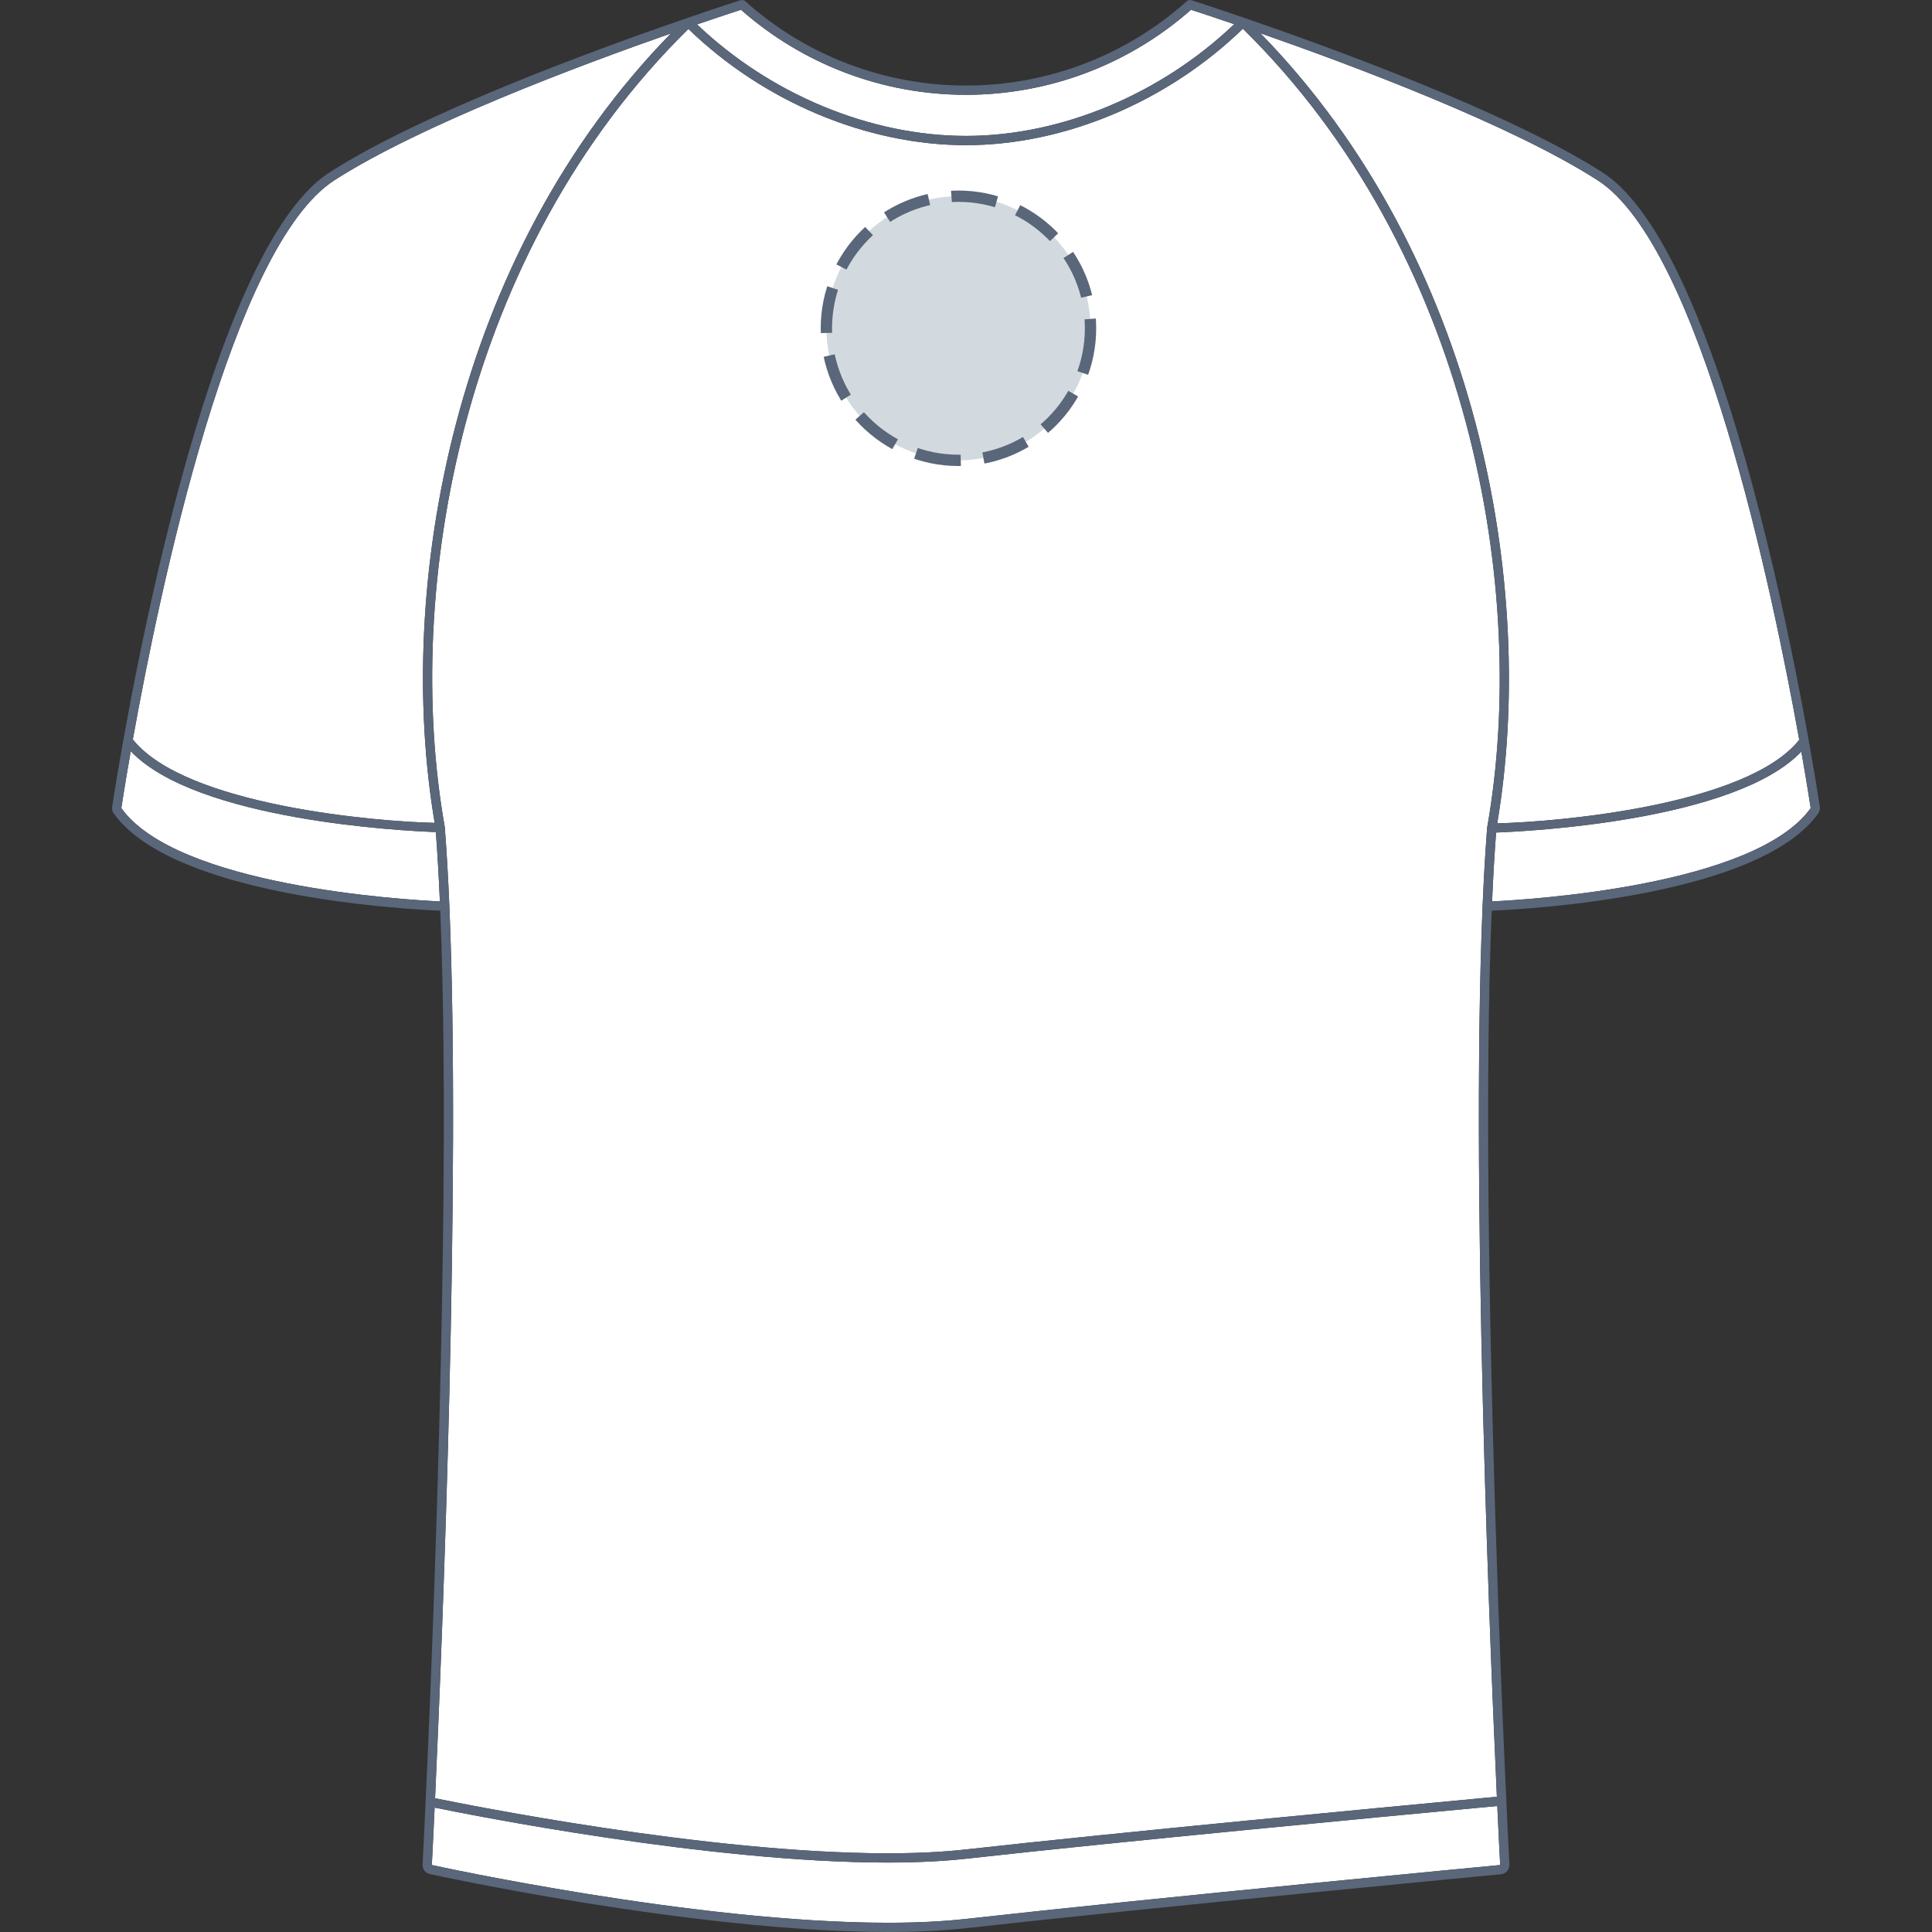 <svg xmlns="http://www.w3.org/2000/svg" xmlns:xlink="http://www.w3.org/1999/xlink" version="1.1" id="T-shirt_dos" x="0px" y="0px" width="512px" height="512px" viewBox="0 0 512 512" enable-background="new 0 0 512 512" xml:space="preserve">
<rect x="0" y="0" width="512" height="512" fill="#333333" stroke="none"/>
<g>
	<g id="Background">
		<path fill="#FFFFFF" d="M115.2,218.072c-10.584-62.405,4.809-150.078,62.604-209.211c-24.487,8.562-66.367,24.269-89.146,38.884    C61.348,65.268,42.312,156.371,35.204,195.953C49.078,213.427,99.582,217.739,115.2,218.072z"></path>
		<path fill="#FFFFFF" d="M327.078,6.41c-5.835-1.99-9.932-3.327-11.451-3.814C299.146,17.121,278.006,25.125,256,25.125    c-22.011,0-43.153-8.006-59.629-22.536c-1.535,0.495-5.706,1.855-11.645,3.881C204.146,24.992,230.625,36.02,256,36.02    C281.221,36.02,307.63,24.97,327.078,6.41z"></path>
		<path fill="#FFFFFF" d="M396.78,218.19c15.62-0.34,66.118-4.679,80.036-22.124c-7.083-39.518-26.114-130.767-53.473-148.323    c-22.826-14.644-64.876-30.397-89.345-38.946C391.911,68.057,407.359,155.788,396.78,218.19z"></path>
		<path fill="#FFFFFF" d="M396.481,220.631c-0.427,5.624-0.78,11.737-1.063,18.252c9.995-0.469,69.687-4.121,84.433-24.722    c0,0,0,0,0-0.002c-0.165-1.076-1.004-6.577-2.479-14.973C459.851,217.528,405.043,220.315,396.481,220.631z"></path>
		<path fill="#FFFFFF" d="M396.797,478.609l-5.988,0.563c-23.021,2.164-93.064,8.756-134.536,13.384    c-6.188,0.689-13.274,1.04-21.06,1.04c-47.347,0-110.926-12.694-120.031-14.567c-0.435,9.405-0.723,14.944-0.744,15.218    c0.691,0.156,69.755,15.302,120.916,15.302c7.643,0,14.588-0.346,20.646-1.02c50.75-5.663,140.685-14.197,141.563-14.279    C397.541,493.968,397.244,488.278,396.797,478.609z"></path>
		<path fill="#FFFFFF" d="M34.652,199.076c-1.487,8.455-2.338,14.005-2.501,15.083c14.739,20.601,74.425,24.255,84.421,24.724    c-0.287-6.558-0.641-12.712-1.069-18.371C106.936,220.2,52.131,217.443,34.652,199.076z"></path>
		<path fill="#FFFFFF" d="M256.002,490.12c41.495-4.63,111.557-11.226,134.577-13.389l6.106-0.576    c-2.276-49.802-7.827-189.568-2.575-256.813c0.001-0.023,0.017-0.038,0.019-0.059c0.003-0.022-0.006-0.039-0.001-0.06    c11.139-62.879-4.618-152.515-64.751-211.608C309.424,26.946,282.099,38.472,256,38.472c-26.252,0-53.649-11.502-73.569-30.8    c-60.014,58.962-75.717,148.541-64.576,211.428c0.004,0.023-0.003,0.04-0.001,0.061c0.003,0.021,0.017,0.038,0.018,0.059    c0.499,6.388,0.9,13.43,1.218,20.983c0,0,0,0,0,0.003c3.029,72.292-1.742,191.566-3.791,236.337    c7.444,1.537,72.059,14.6,119.919,14.6C242.912,491.143,249.904,490.8,256.002,490.12z"></path>
	</g>
	<path id="Outline" fill="#5A6679" d="M482.276,213.794c-0.896-5.93-22.299-145.46-57.607-168.114   c-24.64-15.809-71.34-32.848-94.778-40.9c-0.011-0.005-0.021-0.01-0.028-0.015c-0.018-0.007-0.032-0.008-0.05-0.013   c-8.476-2.912-13.891-4.642-14.088-4.706l-0.007,0.021c-0.398-0.125-0.853-0.063-1.187,0.236   C298.427,14.727,277.641,22.67,256,22.67c-21.644,0-42.434-7.943-58.537-22.372c-0.333-0.3-0.782-0.361-1.186-0.235l-0.006-0.021   c-0.201,0.064-5.696,1.821-14.278,4.772c-0.017,0.005-0.031,0.006-0.048,0.013c-0.009,0.003-0.017,0.008-0.024,0.011   c-23.493,8.079-69.999,25.065-94.588,40.843c-35.28,22.635-56.715,162.185-57.609,168.111c-0.097,0.631,0.055,1.268,0.426,1.787   c0.002,0.002,0.002,0.007,0.005,0.009c15.532,21.71,75.353,25.28,86.521,25.76c3.662,89.97-4.573,251.206-4.687,252.728   c-0.085,1.203,0.739,2.31,1.919,2.568c0.693,0.153,70.02,15.357,121.444,15.355c7.732,0,14.771-0.348,20.919-1.033   c50.73-5.66,140.642-14.189,141.521-14.271c1.313-0.128,2.309-1.306,2.214-2.622c-0.109-1.521-8.357-162.873-4.696-252.725   c11.171-0.479,71-4.05,86.533-25.76h-0.001h0.001C482.22,215.064,482.37,214.427,482.276,213.794z M476.816,196.066   c-13.918,17.445-64.416,21.784-80.036,22.124c10.579-62.402-4.868-150.133-62.781-209.393   c24.469,8.549,66.519,24.302,89.345,38.946C450.701,65.299,469.733,156.548,476.816,196.066z M256,25.125   c22.006,0,43.146-8.004,59.627-22.529c1.52,0.487,5.616,1.824,11.451,3.814C307.63,24.97,281.221,36.02,256,36.02   c-25.375,0-51.854-11.028-71.273-29.55c5.938-2.026,10.109-3.386,11.645-3.881C212.847,17.119,233.99,25.125,256,25.125z    M88.658,47.745c22.778-14.615,64.658-30.322,89.146-38.884c-57.795,59.133-73.188,146.806-62.604,209.211   c-15.618-0.333-66.122-4.646-79.996-22.119C42.312,156.371,61.348,65.268,88.658,47.745z M32.151,214.159   c0.163-1.078,1.014-6.628,2.501-15.083c17.479,18.367,72.284,21.124,80.851,21.436c0.429,5.659,0.782,11.813,1.069,18.371   C106.575,238.414,46.89,234.76,32.151,214.159z M397.563,494.249c-0.878,0.082-90.813,8.616-141.563,14.279   c-6.059,0.674-13.004,1.02-20.646,1.02c-51.161,0-120.225-15.146-120.916-15.302c0.021-0.273,0.31-5.813,0.744-15.218   c9.105,1.873,72.685,14.567,120.031,14.567c7.785,0,14.871-0.351,21.06-1.04c41.472-4.628,111.516-11.22,134.536-13.384   l5.988-0.563C397.244,488.278,397.541,493.968,397.563,494.249z M396.686,476.155l-6.106,0.576   c-23.021,2.163-93.082,8.759-134.577,13.389c-6.099,0.68-13.09,1.022-20.785,1.022c-47.86,0-112.475-13.063-119.919-14.6   c2.049-44.771,6.82-164.045,3.791-236.337l0,0c0-0.003,0-0.003,0-0.003c-0.317-7.553-0.719-14.595-1.218-20.983   c-0.001-0.021-0.015-0.038-0.018-0.059c-0.002-0.021,0.005-0.038,0.001-0.061c-11.141-62.887,4.563-152.466,64.576-211.428   c19.92,19.298,47.317,30.8,73.569,30.8c26.099,0,53.424-11.526,73.377-30.856c60.133,59.093,75.89,148.729,64.751,211.608   c-0.005,0.021,0.004,0.038,0.001,0.06c-0.002,0.021-0.018,0.036-0.019,0.059C388.859,286.587,394.409,426.354,396.686,476.155z    M395.418,238.883c0.282-6.515,0.636-12.628,1.063-18.252c8.563-0.316,63.37-3.103,80.891-21.445   c1.476,8.396,2.314,13.897,2.479,14.973c0,0.002,0,0.002,0,0.002C465.105,234.762,405.413,238.414,395.418,238.883z"></path>
</g>
<circle fill="#D2DADF" cx="254" cy="87" r="35"></circle><circle stroke="#5A6679" fill="none" stroke-width="3" stroke-miterlimit="10" stroke-dasharray="12.08,6.04" cx="254" cy="87" r="35"></circle></svg>